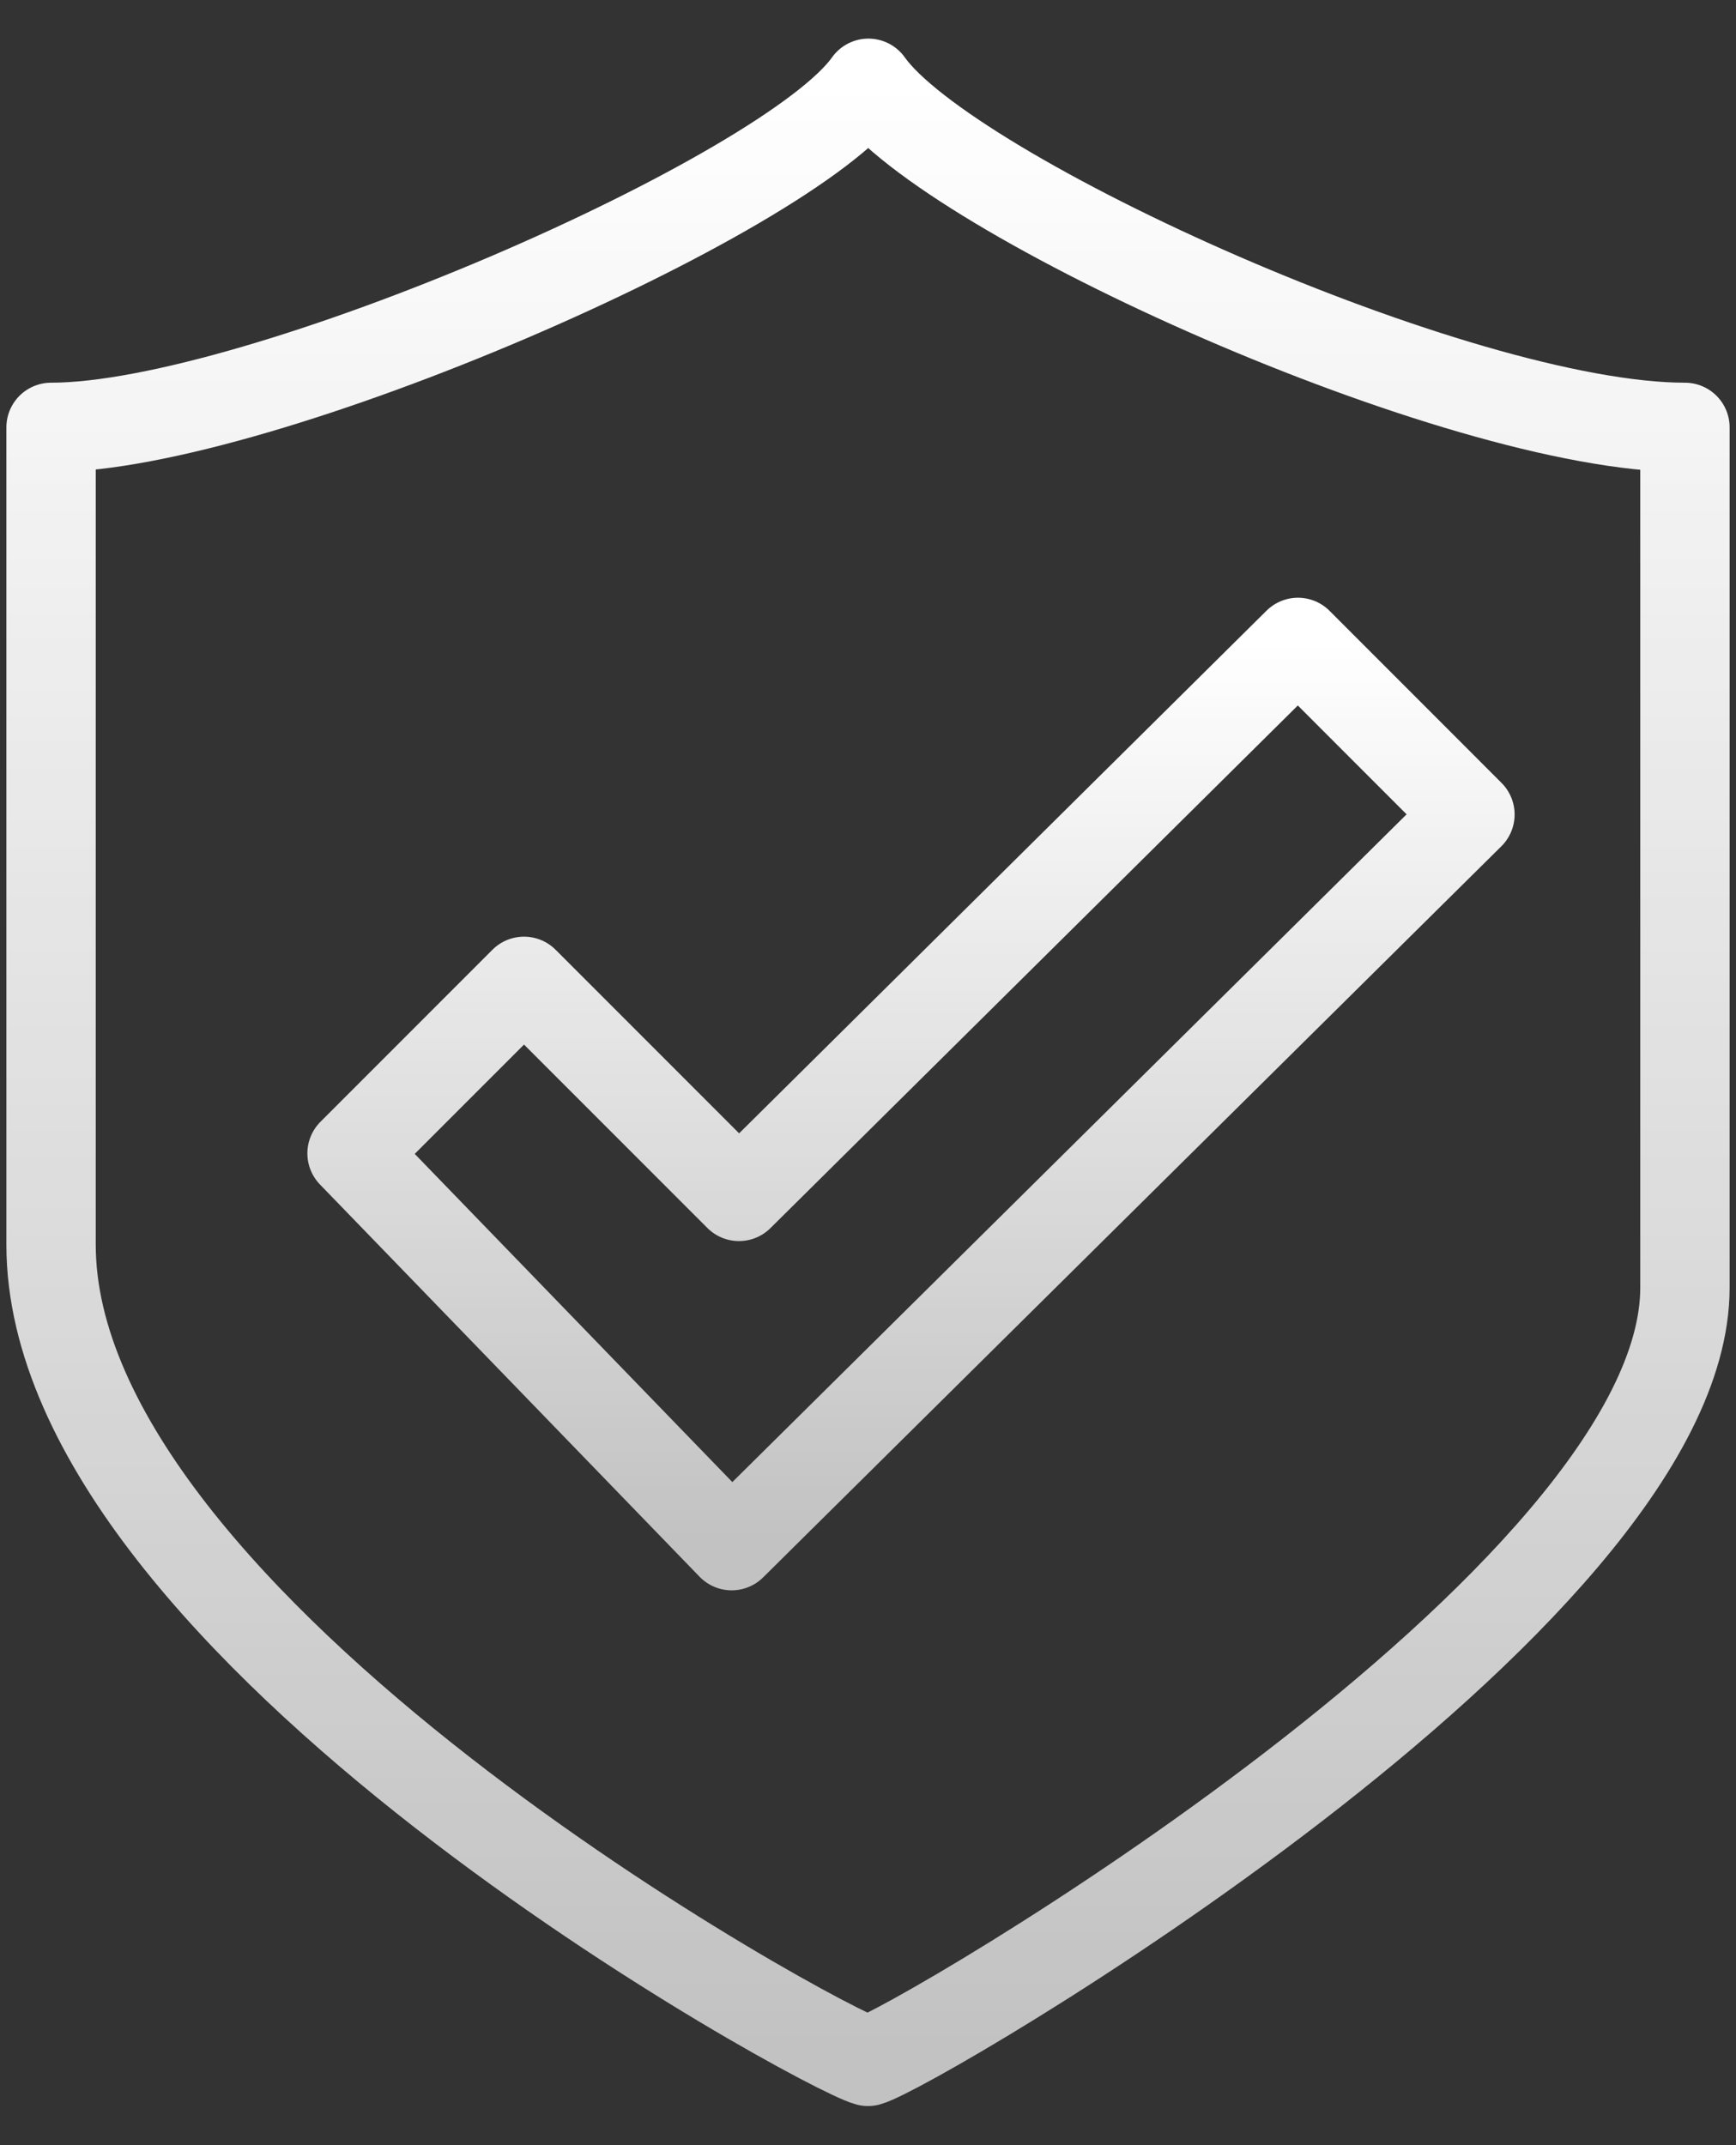 <svg width="34" height="42" viewBox="0 0 34 42" fill="none" xmlns="http://www.w3.org/2000/svg">
<rect x="0" y="0" width="34" height="42" fill="#333333" stroke="none"/>
<path d="M17.008 1.631C15.45 3.837 5.076 8.368 1 8.368C1 15.719 1 18.035 1 24.368C1 31.888 16.107 40.123 17 40.359C17.893 40.115 33 31.315 33 25.21C33 18.877 33 15.719 33 8.368C28.554 8.368 18.566 3.837 17.008 1.631Z" stroke="url(#paint0_linear_2064_5092)" stroke-width="1.75" stroke-miterlimit="10" stroke-linejoin="round"/>
<path d="M25.421 12.578L14.473 23.424L10.263 19.214L6.895 22.582L14.33 30.262L28.789 15.947L25.421 12.578Z" stroke="url(#paint1_linear_2064_5092)" stroke-width="1.75" stroke-miterlimit="10" stroke-linejoin="round"/>
<defs>
<linearGradient id="paint0_linear_2064_5092" x1="17" y1="1.631" x2="17" y2="40.359" gradientUnits="userSpaceOnUse">
<stop stop-color="white"/>
<stop offset="1" stop-color="white" stop-opacity="0.7"/>
</linearGradient>
<linearGradient id="paint1_linear_2064_5092" x1="17.842" y1="12.578" x2="17.842" y2="30.262" gradientUnits="userSpaceOnUse">
<stop stop-color="white"/>
<stop offset="1" stop-color="white" stop-opacity="0.7"/>
</linearGradient>
</defs>
</svg>
